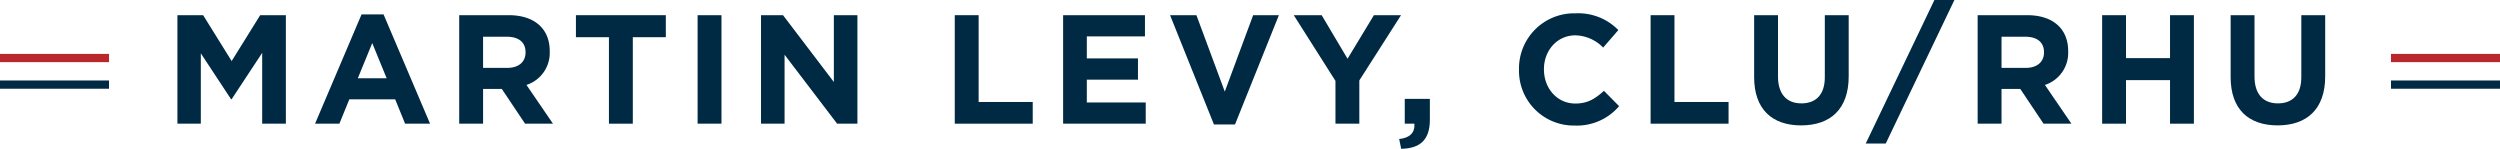 <svg xmlns="http://www.w3.org/2000/svg" width="605.458" height="36.035" viewBox="0 0 605.458 36.035"><g id="Group_4" data-name="Group 4" transform="translate(-600.065 -33.368)"><g id="Group_1" data-name="Group 1"><path id="Path_1" data-name="Path 1" d="M663.561,63.322V46.168l-7.394,11.223h-.151L648.7,46.28V63.322h-5.668V37.046h6.231l6.907,11.111,6.906-11.111H669.3V63.322Z" fill="#002a44"></path><path id="Path_2" data-name="Path 2" d="M698.173,63.322l-2.4-5.893H684.66l-2.4,5.893h-5.893l11.26-26.464h5.331l11.261,26.464ZM690.216,43.8l-3.491,8.521h6.982Z" fill="#002a44"></path><path id="Path_3" data-name="Path 3" d="M727.23,63.322l-5.63-8.408h-4.542v8.408h-5.781V37.046h12.012c6.193,0,9.91,3.266,9.91,8.671v.075a8.161,8.161,0,0,1-5.631,8.146l6.419,9.384Zm.113-17.305c0-2.477-1.727-3.753-4.542-3.753h-5.743v7.545h5.856c2.815,0,4.429-1.5,4.429-3.717Z" fill="#002a44"></path><path id="Path_4" data-name="Path 4" d="M753.321,42.376V63.322H747.54V42.376h-7.995v-5.33h21.771v5.33Z" fill="#002a44"></path><path id="Path_5" data-name="Path 5" d="M769.014,63.322V37.046h5.78V63.322Z" fill="#002a44"></path><path id="Path_6" data-name="Path 6" d="M802.8,63.322l-12.724-16.7v16.7h-5.706V37.046h5.33L802.01,53.224V37.046h5.706V63.322Z" fill="#002a44"></path><path id="Path_7" data-name="Path 7" d="M831.293,63.322V37.046h5.781V58.067h13.1v5.255Z" fill="#002a44"></path><path id="Path_8" data-name="Path 8" d="M857.534,63.322V37.046h19.819v5.143H863.276v5.33h12.388v5.142H863.276v5.518h14.265v5.143Z" fill="#002a44"></path><path id="Path_9" data-name="Path 9" d="M899.165,63.509h-5.106L883.437,37.046h6.381l6.869,18.506,6.869-18.506h6.232Z" fill="#002a44"></path><path id="Path_10" data-name="Path 10" d="M929.272,52.849V63.322h-5.78V52.962l-10.1-15.916h6.757l6.268,10.548L932.8,37.046h6.57Z" fill="#002a44"></path><path id="Path_11" data-name="Path 11" d="M942.6,63.322h-2.327V57.316h6.081v5.067c0,4.955-2.478,6.945-6.944,7.02l-.489-2.365C941.512,66.775,942.788,65.461,942.6,63.322Z" fill="#002a44"></path><path id="Path_12" data-name="Path 12" d="M981.416,63.772A13.263,13.263,0,0,1,967.94,50.259v-.075a13.355,13.355,0,0,1,13.7-13.588A13.554,13.554,0,0,1,992,40.65l-3.678,4.241a9.7,9.7,0,0,0-6.72-2.965c-4.429,0-7.619,3.678-7.619,8.183v.075c0,4.5,3.115,8.258,7.619,8.258,3,0,4.843-1.2,6.907-3.078l3.679,3.716A13.433,13.433,0,0,1,981.416,63.772Z" fill="#002a44"></path><path id="Path_13" data-name="Path 13" d="M999.812,63.322V37.046h5.78V58.067h13.1v5.255Z" fill="#002a44"></path><path id="Path_14" data-name="Path 14" d="M1036.263,63.735c-7.057,0-11.374-3.942-11.374-11.674V37.046h5.78V51.911c0,4.279,2.14,6.493,5.668,6.493s5.668-2.139,5.668-6.306V37.046h5.782V51.873C1047.787,59.831,1043.32,63.735,1036.263,63.735Z" fill="#002a44"></path><path id="Path_15" data-name="Path 15" d="M1073.389,33.368,1056.76,68.126h-4.842l16.629-34.758Z" fill="#002a44"></path><path id="Path_16" data-name="Path 16" d="M1094.976,63.322l-5.631-8.408H1084.8v8.408h-5.78V37.046h12.012c6.193,0,9.909,3.266,9.909,8.671v.075a8.16,8.16,0,0,1-5.63,8.146l6.418,9.384Zm.112-17.305c0-2.477-1.726-3.753-4.542-3.753H1084.8v7.545h5.856c2.815,0,4.429-1.5,4.429-3.717Z" fill="#002a44"></path><path id="Path_17" data-name="Path 17" d="M1125.608,63.322V52.774h-10.66V63.322h-5.781V37.046h5.781v10.4h10.66v-10.4h5.781V63.322Z" fill="#002a44"></path><path id="Path_18" data-name="Path 18" d="M1151.662,63.735c-7.057,0-11.373-3.942-11.373-11.674V37.046h5.78V51.911c0,4.279,2.139,6.493,5.668,6.493s5.668-2.139,5.668-6.306V37.046h5.781V51.873C1163.186,59.831,1158.719,63.735,1151.662,63.735Z" fill="#002a44"></path></g><g id="Group_2" data-name="Group 2"><line id="Line_1" data-name="Line 1" x1="26.4" transform="translate(1179.123 47.419)" fill="none" stroke="#b9272d" stroke-miterlimit="10" stroke-width="2"></line><line id="Line_2" data-name="Line 2" x1="26.4" transform="translate(1179.123 53.858)" fill="none" stroke="#002a44" stroke-miterlimit="10" stroke-width="2"></line></g><g id="Group_3" data-name="Group 3"><line id="Line_3" data-name="Line 3" x1="26.4" transform="translate(600.065 47.419)" fill="none" stroke="#b9272d" stroke-miterlimit="10" stroke-width="2"></line><line id="Line_4" data-name="Line 4" x1="26.4" transform="translate(600.065 53.858)" fill="none" stroke="#002a44" stroke-miterlimit="10" stroke-width="2"></line></g></g></svg>
